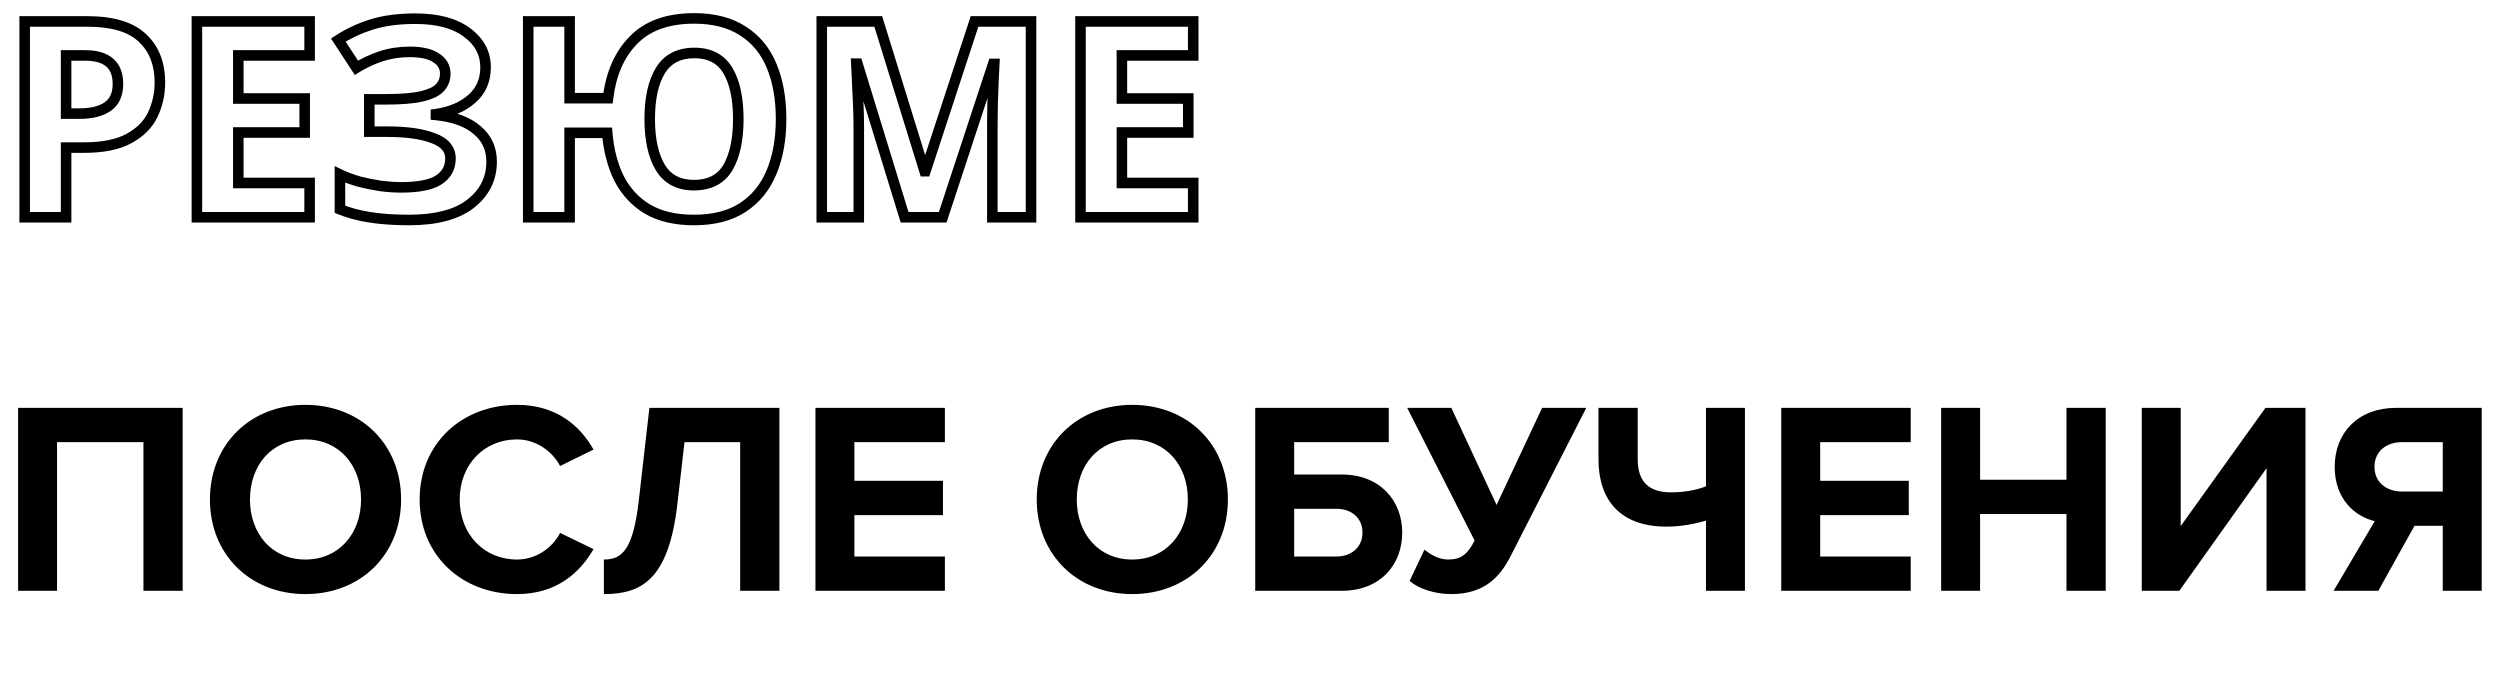 <?xml version="1.0" encoding="UTF-8"?> <svg xmlns="http://www.w3.org/2000/svg" width="474" height="128" viewBox="0 0 474 128" fill="none"> <path d="M34.632 112.015V77.331H3.432V112.015H10.816V83.831H27.196V112.015H34.632ZM57.899 112.639C68.403 112.639 76.047 105.151 76.047 94.699C76.047 84.247 68.403 76.759 57.899 76.759C47.447 76.759 39.803 84.247 39.803 94.699C39.803 105.151 47.447 112.639 57.899 112.639ZM57.899 106.087C51.503 106.087 47.395 101.147 47.395 94.699C47.395 88.199 51.503 83.311 57.899 83.311C64.295 83.311 68.455 88.199 68.455 94.699C68.455 101.147 64.295 106.087 57.899 106.087ZM98.025 112.639C105.669 112.639 110.037 108.427 112.533 104.111L106.189 101.043C104.733 103.903 101.613 106.087 98.025 106.087C91.733 106.087 87.157 101.251 87.157 94.699C87.157 88.147 91.733 83.311 98.025 83.311C101.613 83.311 104.733 85.547 106.189 88.355L112.533 85.235C110.089 80.919 105.669 76.759 98.025 76.759C87.625 76.759 79.565 84.039 79.565 94.699C79.565 105.359 87.625 112.639 98.025 112.639ZM114.493 112.639C121.565 112.639 126.765 109.987 128.429 95.583L129.781 83.831H140.337V112.015H147.773V77.331H123.125L121.097 95.063C120.005 104.215 117.977 106.087 114.493 106.087V112.639ZM179.152 112.015V105.515H161.992V97.663H178.788V91.163H161.992V83.831H179.152V77.331H154.608V112.015H179.152ZM214.661 112.639C225.165 112.639 232.809 105.151 232.809 94.699C232.809 84.247 225.165 76.759 214.661 76.759C204.209 76.759 196.565 84.247 196.565 94.699C196.565 105.151 204.209 112.639 214.661 112.639ZM214.661 106.087C208.265 106.087 204.157 101.147 204.157 94.699C204.157 88.199 208.265 83.311 214.661 83.311C221.057 83.311 225.217 88.199 225.217 94.699C225.217 101.147 221.057 106.087 214.661 106.087ZM237.991 77.331V112.015H254.371C261.807 112.015 265.863 106.971 265.863 100.991C265.863 95.011 261.755 89.967 254.371 89.967H245.375V83.831H263.315V77.331H237.991ZM253.383 96.467C256.243 96.467 258.323 98.183 258.323 100.991C258.323 103.747 256.243 105.515 253.383 105.515H245.375V96.467H253.383ZM275.12 112.639C281.308 112.639 284.324 109.571 286.456 105.359L300.756 77.331H292.384L283.752 95.739L275.172 77.331H266.8L279.592 102.499C278.24 105.047 277.096 106.087 274.548 106.087C272.884 106.087 271.272 105.203 270.076 104.215L267.268 110.143C268.828 111.547 271.948 112.639 275.12 112.639ZM310.507 77.331H303.071V87.055C303.071 94.751 307.127 99.847 315.967 99.847C318.619 99.847 321.219 99.379 323.455 98.703V112.015H330.839V77.331H323.455V92.203C321.635 92.931 319.347 93.347 316.851 93.347C312.847 93.347 310.507 91.579 310.507 87.055V77.331ZM362.269 112.015V105.515H345.109V97.663H361.905V91.163H345.109V83.831H362.269V77.331H337.725V112.015H362.269ZM399.241 112.015V77.331H391.805V90.955H375.425V77.331H368.041V112.015H375.425V97.455H391.805V112.015H399.241ZM413.201 112.015L429.737 88.771V112.015H437.121V77.331H429.529L413.461 99.743V77.331H406.077V112.015H413.201ZM450.927 112.015L457.791 99.691H463.147V112.015H470.531V77.331H454.307C447.079 77.331 442.659 82.063 442.659 88.511C442.659 94.647 446.507 97.923 450.251 98.807L442.451 112.015H450.927ZM455.399 93.191C452.435 93.191 450.199 91.423 450.199 88.511C450.199 85.599 452.435 83.831 455.399 83.831H463.147V93.191H455.399Z" fill="black"></path> <path d="M26.988 7.183L26.298 7.908L26.304 7.913L26.31 7.919L26.988 7.183ZM28.964 21.743L29.865 22.177L29.868 22.171L28.964 21.743ZM24.44 26.267L23.964 25.388L23.958 25.391L24.44 26.267ZM12.532 27.983L12.532 26.983H11.532L11.532 27.983H12.532ZM12.532 41.191V42.191H13.532V41.191H12.532ZM4.68 41.191H3.68V42.191H4.68L4.68 41.191ZM4.68 4.063V3.063L3.68 3.063V4.063L4.68 4.063ZM12.532 10.511V9.511H11.532V10.511H12.532ZM12.532 21.535H11.532V22.535H12.532V21.535ZM20.384 20.235L20.944 21.064L20.949 21.061L20.384 20.235ZM16.536 5.063C21.208 5.063 24.384 6.084 26.298 7.908L27.678 6.459C25.224 4.123 21.432 3.063 16.536 3.063V5.063ZM26.31 7.919C28.284 9.738 29.316 12.274 29.316 15.659H31.316C31.316 11.834 30.13 8.719 27.666 6.448L26.31 7.919ZM29.316 15.659C29.316 17.664 28.897 19.546 28.06 21.316L29.868 22.171C30.834 20.128 31.316 17.954 31.316 15.659H29.316ZM28.063 21.31C27.267 22.963 25.924 24.328 23.964 25.388L24.916 27.147C27.186 25.919 28.859 24.267 29.865 22.177L28.063 21.31ZM23.958 25.391C22.083 26.422 19.429 26.983 15.912 26.983L15.912 28.983C19.606 28.983 22.637 28.4 24.922 27.144L23.958 25.391ZM15.912 26.983H12.532L12.532 28.983H15.912L15.912 26.983ZM11.532 27.983L11.532 41.191H13.532L13.532 27.983H11.532ZM12.532 40.191H4.68L4.68 42.191H12.532V40.191ZM5.68 41.191L5.68 4.063L3.68 4.063L3.68 41.191H5.68ZM4.68 5.063L16.536 5.063V3.063L4.68 3.063V5.063ZM16.12 9.511H12.532V11.511H16.12L16.12 9.511ZM11.532 10.511L11.532 21.535H13.532L13.532 10.511H11.532ZM12.532 22.535H15.132V20.535H12.532V22.535ZM15.132 22.535C17.468 22.535 19.439 22.081 20.944 21.064L19.824 19.407C18.764 20.123 17.234 20.535 15.132 20.535V22.535ZM20.949 21.061C22.604 19.928 23.36 18.137 23.36 15.919H21.36C21.36 17.654 20.798 18.74 19.819 19.41L20.949 21.061ZM23.36 15.919C23.36 13.922 22.777 12.254 21.455 11.108C20.16 9.985 18.322 9.511 16.12 9.511L16.12 11.511C18.078 11.511 19.36 11.939 20.145 12.619C20.903 13.276 21.36 14.311 21.36 15.919H23.36ZM58.704 41.191V42.191H59.704V41.191H58.704ZM37.332 41.191H36.332V42.191H37.332V41.191ZM37.332 4.063V3.063L36.332 3.063V4.063L37.332 4.063ZM58.704 4.063L59.704 4.063V3.063L58.704 3.063V4.063ZM58.704 10.511V11.511H59.704V10.511H58.704ZM45.184 10.511V9.511H44.184V10.511H45.184ZM45.184 18.675H44.184V19.675H45.184V18.675ZM57.768 18.675H58.768V17.675H57.768V18.675ZM57.768 25.123V26.123H58.768V25.123H57.768ZM45.184 25.123V24.123H44.184V25.123H45.184ZM45.184 34.691H44.184V35.691H45.184V34.691ZM58.704 34.691H59.704V33.691H58.704V34.691ZM58.704 40.191H37.332V42.191H58.704V40.191ZM38.332 41.191L38.332 4.063L36.332 4.063L36.332 41.191H38.332ZM37.332 5.063L58.704 5.063V3.063L37.332 3.063V5.063ZM57.704 4.063V10.511H59.704V4.063L57.704 4.063ZM58.704 9.511L45.184 9.511V11.511L58.704 11.511V9.511ZM44.184 10.511V18.675H46.184V10.511H44.184ZM45.184 19.675L57.768 19.675V17.675L45.184 17.675V19.675ZM56.768 18.675L56.768 25.123H58.768L58.768 18.675H56.768ZM57.768 24.123L45.184 24.123V26.123L57.768 26.123V24.123ZM44.184 25.123V34.691H46.184V25.123H44.184ZM45.184 35.691H58.704V33.691H45.184V35.691ZM57.704 34.691V41.191H59.704V34.691H57.704ZM89.414 18.779L88.761 18.022L88.761 18.022L89.414 18.779ZM82.654 21.639L82.516 20.649L81.654 20.769V21.639H82.654ZM82.654 21.795H81.654V22.699L82.552 22.79L82.654 21.795ZM90.454 24.655L89.8 25.412L89.807 25.418L89.815 25.425L90.454 24.655ZM89.206 38.643L89.819 39.433L89.821 39.432L89.206 38.643ZM70.07 41.191L69.911 42.179L69.913 42.179L70.07 41.191ZM64.454 39.683H63.454V40.352L64.072 40.608L64.454 39.683ZM64.454 33.079L64.89 32.179L63.454 31.485V33.079H64.454ZM68.094 34.431L67.823 35.394L67.834 35.397L67.846 35.4L68.094 34.431ZM72.202 35.263L72.054 36.252L72.066 36.254L72.078 36.256L72.202 35.263ZM83.174 34.119L83.715 34.961L83.72 34.957L83.174 34.119ZM82.186 26.215L81.825 27.148L81.838 27.153L82.186 26.215ZM70.018 24.967H69.018V25.967H70.018V24.967ZM70.018 18.831V17.831H69.018V18.831H70.018ZM80.002 18.259L79.774 17.286L79.774 17.286L80.002 18.259ZM82.706 10.979L82.139 11.803L82.154 11.813L82.169 11.823L82.706 10.979ZM72.254 10.667L71.944 9.717L71.938 9.719L72.254 10.667ZM67.574 12.851L66.737 13.398L67.271 14.215L68.1 13.702L67.574 12.851ZM64.142 7.599L63.594 6.763L62.758 7.31L63.305 8.146L64.142 7.599ZM70.486 4.635L70.785 5.59L70.785 5.59L70.486 4.635ZM88.53 6.143L87.932 6.945L87.938 6.949L88.53 6.143ZM91.066 12.747C91.066 14.975 90.292 16.701 88.761 18.022L90.067 19.537C92.072 17.807 93.066 15.511 93.066 12.747H91.066ZM88.761 18.022C87.164 19.4 85.1 20.289 82.516 20.649L82.792 22.63C85.686 22.227 88.128 21.209 90.067 19.537L88.761 18.022ZM81.654 21.639V21.795H83.654V21.639H81.654ZM82.552 22.79C85.83 23.125 88.206 24.033 89.8 25.412L91.108 23.899C89.096 22.158 86.272 21.159 82.755 20.801L82.552 22.79ZM89.815 25.425C91.416 26.753 92.21 28.461 92.21 30.635H94.21C94.21 27.887 93.167 25.608 91.093 23.886L89.815 25.425ZM92.21 30.635C92.21 33.572 91.028 35.956 88.591 37.855L89.821 39.432C92.722 37.171 94.21 34.216 94.21 30.635H92.21ZM88.593 37.853C86.206 39.707 82.579 40.711 77.558 40.711V42.711C82.798 42.711 86.937 41.671 89.819 39.433L88.593 37.853ZM77.558 40.711C74.789 40.711 72.347 40.54 70.227 40.204L69.913 42.179C72.161 42.536 74.711 42.711 77.558 42.711V40.711ZM70.229 40.204C68.137 39.867 66.343 39.382 64.836 38.759L64.072 40.608C65.754 41.302 67.704 41.823 69.911 42.179L70.229 40.204ZM65.454 39.683V33.079H63.454V39.683H65.454ZM64.018 33.98C65.154 34.529 66.424 34.999 67.823 35.394L68.365 33.469C67.06 33.101 65.903 32.67 64.89 32.179L64.018 33.98ZM67.846 35.4C69.231 35.755 70.633 36.039 72.054 36.252L72.35 34.275C70.997 34.072 69.661 33.801 68.342 33.463L67.846 35.4ZM72.078 36.256C73.499 36.433 74.823 36.523 76.05 36.523V34.523C74.92 34.523 73.679 34.44 72.326 34.271L72.078 36.256ZM76.05 36.523C79.389 36.523 82.008 36.058 83.715 34.961L82.633 33.278C81.428 34.053 79.298 34.523 76.05 34.523V36.523ZM83.72 34.957C85.485 33.808 86.41 32.145 86.41 30.063H84.41C84.41 31.448 83.845 32.489 82.628 33.281L83.72 34.957ZM86.41 30.063C86.41 28.959 86.068 27.965 85.371 27.133C84.688 26.318 83.714 25.715 82.534 25.278L81.838 27.153C82.808 27.513 83.445 27.95 83.838 28.418C84.215 28.868 84.41 29.4 84.41 30.063H86.41ZM82.547 25.283C80.236 24.388 77.202 23.967 73.502 23.967V25.967C77.082 25.967 79.838 26.379 81.825 27.148L82.547 25.283ZM73.502 23.967H70.018V25.967H73.502V23.967ZM71.018 24.967V18.831H69.018V24.967H71.018ZM70.018 19.831H73.138V17.831H70.018V19.831ZM73.138 19.831C76.113 19.831 78.49 19.64 80.23 19.233L79.774 17.286C78.255 17.641 76.056 17.831 73.138 17.831V19.831ZM80.23 19.233C81.933 18.835 83.314 18.218 84.175 17.266L82.692 15.925C82.236 16.429 81.33 16.922 79.774 17.286L80.23 19.233ZM84.175 17.266C85.005 16.35 85.422 15.242 85.422 13.995H83.422C83.422 14.759 83.18 15.385 82.692 15.925L84.175 17.266ZM85.422 13.995C85.422 12.348 84.656 11.035 83.243 10.136L82.169 11.823C83.044 12.38 83.422 13.078 83.422 13.995H85.422ZM83.272 10.155C81.918 9.224 79.995 8.835 77.662 8.835V10.835C79.836 10.835 81.275 11.209 82.139 11.803L83.272 10.155ZM77.662 8.835C75.657 8.835 73.749 9.127 71.944 9.717L72.564 11.618C74.156 11.098 75.854 10.835 77.662 10.835V8.835ZM71.938 9.719C70.202 10.297 68.571 11.058 67.048 12.001L68.1 13.702C69.489 12.842 70.978 12.147 72.57 11.616L71.938 9.719ZM68.411 12.304L64.979 7.052L63.305 8.146L66.737 13.398L68.411 12.304ZM64.69 8.436C66.514 7.242 68.544 6.292 70.785 5.59L70.187 3.681C67.782 4.435 65.583 5.461 63.594 6.763L64.69 8.436ZM70.785 5.59C72.986 4.9 75.636 4.543 78.754 4.543V2.543C75.493 2.543 72.631 2.915 70.187 3.681L70.785 5.59ZM78.754 4.543C82.826 4.543 85.844 5.387 87.932 6.945L89.128 5.342C86.571 3.433 83.071 2.543 78.754 2.543V4.543ZM87.938 6.949C90.067 8.515 91.066 10.43 91.066 12.747H93.066C93.066 9.726 91.707 7.239 89.122 5.338L87.938 6.949ZM146.273 32.663L145.351 32.275L145.349 32.28L146.273 32.663ZM140.865 39.319L140.316 38.484L140.316 38.484L140.865 39.319ZM122.821 39.683L122.308 40.542L122.316 40.547L122.323 40.551L122.821 39.683ZM117.413 33.911L116.518 34.359L116.522 34.366L116.526 34.373L117.413 33.911ZM115.125 25.175L116.121 25.092L116.045 24.175H115.125V25.175ZM108.001 25.175V24.175H107.001V25.175H108.001ZM108.001 41.191V42.191H109.001V41.191H108.001ZM100.149 41.191H99.149V42.191H100.149V41.191ZM100.149 4.063V3.063H99.149V4.063H100.149ZM108.001 4.063H109.001V3.063H108.001V4.063ZM108.001 18.623H107.001V19.623H108.001V18.623ZM115.281 18.623V19.623H116.168L116.274 18.742L115.281 18.623ZM120.117 7.599L120.828 8.302L120.833 8.297L120.117 7.599ZM140.865 5.883L140.316 6.719L140.322 6.724L140.329 6.728L140.865 5.883ZM146.325 12.539L145.399 12.918L145.401 12.922L146.325 12.539ZM125.213 31.779L124.355 32.294L124.359 32.3L125.213 31.779ZM138.005 31.779L138.865 32.29L138.868 32.284L138.005 31.779ZM138.005 13.371L137.145 13.882L137.145 13.882L138.005 13.371ZM147.093 22.575C147.093 26.32 146.502 29.546 145.351 32.275L147.194 33.052C148.47 30.027 149.093 26.527 149.093 22.575H147.093ZM145.349 32.28C144.242 34.95 142.565 37.006 140.316 38.484L141.414 40.155C144.018 38.444 145.946 36.062 147.196 33.046L145.349 32.28ZM140.316 38.484C138.095 39.943 135.198 40.711 131.557 40.711V42.711C135.473 42.711 138.782 41.885 141.414 40.155L140.316 38.484ZM131.557 40.711C128.217 40.711 125.488 40.06 123.318 38.816L122.323 40.551C124.868 42.011 127.963 42.711 131.557 42.711V40.711ZM123.333 38.825C121.174 37.536 119.499 35.751 118.3 33.449L116.526 34.373C117.892 36.995 119.822 39.058 122.308 40.542L123.333 38.825ZM118.307 33.464C117.126 31.102 116.39 28.318 116.121 25.092L114.128 25.259C114.414 28.689 115.203 31.729 116.518 34.359L118.307 33.464ZM115.125 24.175H108.001V26.175H115.125V24.175ZM107.001 25.175V41.191H109.001V25.175H107.001ZM108.001 40.191H100.149V42.191H108.001V40.191ZM101.149 41.191V4.063H99.149V41.191H101.149ZM100.149 5.063L108.001 5.063V3.063L100.149 3.063V5.063ZM107.001 4.063V18.623H109.001V4.063H107.001ZM108.001 19.623H115.281V17.623H108.001V19.623ZM116.274 18.742C116.808 14.265 118.348 10.814 120.828 8.302L119.405 6.897C116.546 9.793 114.863 13.691 114.288 18.505L116.274 18.742ZM120.833 8.297C123.261 5.806 126.8 4.491 131.609 4.491V2.491C126.433 2.491 122.311 3.916 119.401 6.901L120.833 8.297ZM131.609 4.491C135.213 4.491 138.093 5.259 140.316 6.719L141.414 5.048C138.783 3.319 135.492 2.491 131.609 2.491V4.491ZM140.329 6.728C142.604 8.169 144.294 10.219 145.399 12.918L147.25 12.16C145.998 9.105 144.049 6.717 141.4 5.039L140.329 6.728ZM145.401 12.922C146.518 15.617 147.093 18.827 147.093 22.575H149.093C149.093 18.628 148.488 15.147 147.248 12.156L145.401 12.922ZM122.185 22.575C122.185 26.558 122.876 29.828 124.355 32.294L126.07 31.265C124.846 29.224 124.185 26.358 124.185 22.575H122.185ZM124.359 32.3C125.915 34.853 128.375 36.107 131.557 36.107V34.107C128.983 34.107 127.215 33.143 126.067 31.259L124.359 32.3ZM131.557 36.107C134.826 36.107 137.336 34.864 138.865 32.29L137.145 31.269C136.039 33.132 134.25 34.107 131.557 34.107V36.107ZM138.868 32.284C140.308 29.821 140.981 26.555 140.981 22.575H138.981C138.981 26.361 138.336 29.232 137.141 31.275L138.868 32.284ZM140.981 22.575C140.981 18.564 140.309 15.294 138.865 12.861L137.145 13.882C138.335 15.886 138.981 18.752 138.981 22.575H140.981ZM138.865 12.861C137.341 10.295 134.871 9.043 131.661 9.043V11.043C134.274 11.043 136.034 12.011 137.145 13.882L138.865 12.861ZM131.661 9.043C128.421 9.043 125.92 10.29 124.359 12.851L126.067 13.892C127.21 12.016 129.007 11.043 131.661 11.043V9.043ZM124.359 12.851C122.875 15.287 122.185 18.561 122.185 22.575H124.185C124.185 18.755 124.847 15.893 126.067 13.892L124.359 12.851ZM171.509 41.191L170.553 41.485L170.77 42.191H171.509V41.191ZM162.565 12.071L163.521 11.778L163.304 11.071H162.565V12.071ZM162.357 12.071V11.071H161.306L161.358 12.121L162.357 12.071ZM162.513 15.191L161.514 15.241L161.514 15.241L162.513 15.191ZM162.721 19.663L161.722 19.707L161.722 19.708L162.721 19.663ZM162.825 41.191V42.191H163.825V41.191H162.825ZM155.805 41.191H154.805V42.191H155.805V41.191ZM155.805 4.063V3.063H154.805V4.063H155.805ZM166.517 4.063L167.472 3.768L167.254 3.063L166.517 3.063V4.063ZM175.305 32.455L174.35 32.751L174.568 33.455H175.305V32.455ZM175.461 32.455V33.455H176.186L176.411 32.767L175.461 32.455ZM184.769 4.063V3.063H184.044L183.819 3.752L184.769 4.063ZM195.481 4.063H196.481V3.063H195.481V4.063ZM195.481 41.191V42.191H196.481V41.191H195.481ZM188.149 41.191H187.149V42.191H188.149V41.191ZM188.201 19.559L187.202 19.514L187.202 19.525L187.201 19.537L188.201 19.559ZM188.357 15.243L187.358 15.194L187.358 15.206L187.357 15.218L188.357 15.243ZM188.513 12.123L189.512 12.173L189.564 11.123H188.513V12.123ZM188.305 12.123V11.123H187.581L187.355 11.811L188.305 12.123ZM178.737 41.191V42.191H179.461L179.687 41.504L178.737 41.191ZM172.465 40.898L163.521 11.778L161.609 12.365L170.553 41.485L172.465 40.898ZM162.565 11.071H162.357V13.071H162.565V11.071ZM161.358 12.121C161.393 12.815 161.445 13.855 161.514 15.241L163.512 15.142C163.442 13.755 163.39 12.715 163.356 12.021L161.358 12.121ZM161.514 15.241C161.583 16.626 161.653 18.114 161.722 19.707L163.72 19.62C163.651 18.023 163.581 16.531 163.512 15.142L161.514 15.241ZM161.722 19.708C161.791 21.256 161.825 22.662 161.825 23.927H163.825C163.825 22.627 163.79 21.191 163.72 19.619L161.722 19.708ZM161.825 23.927V41.191H163.825V23.927H161.825ZM162.825 40.191H155.805V42.191H162.825V40.191ZM156.805 41.191V4.063H154.805V41.191H156.805ZM155.805 5.063L166.517 5.063V3.063L155.805 3.063V5.063ZM165.562 4.359L174.35 32.751L176.26 32.16L167.472 3.768L165.562 4.359ZM175.305 33.455H175.461V31.455H175.305V33.455ZM176.411 32.767L185.719 4.375L183.819 3.752L174.511 32.144L176.411 32.767ZM184.769 5.063L195.481 5.063V3.063L184.769 3.063V5.063ZM194.481 4.063V41.191H196.481V4.063L194.481 4.063ZM195.481 40.191H188.149V42.191H195.481V40.191ZM189.149 41.191V23.615L187.149 23.615V41.191H189.149ZM189.149 23.615C189.149 22.446 189.166 21.102 189.201 19.582L187.201 19.537C187.166 21.067 187.149 22.427 187.149 23.615L189.149 23.615ZM189.2 19.605C189.27 18.074 189.322 16.628 189.357 15.269L187.357 15.218C187.323 16.562 187.271 17.994 187.202 19.514L189.2 19.605ZM189.356 15.293C189.425 13.907 189.477 12.867 189.512 12.173L187.514 12.073C187.48 12.767 187.428 13.807 187.358 15.194L189.356 15.293ZM188.513 11.123H188.305V13.123H188.513V11.123ZM187.355 11.811L177.787 40.879L179.687 41.504L189.255 12.436L187.355 11.811ZM178.737 40.191H171.509V42.191H178.737V40.191ZM226.232 41.191V42.191H227.232V41.191H226.232ZM204.86 41.191H203.86V42.191H204.86V41.191ZM204.86 4.063V3.063H203.86V4.063H204.86ZM226.232 4.063H227.232V3.063H226.232V4.063ZM226.232 10.511V11.511L227.232 11.511V10.511L226.232 10.511ZM212.712 10.511V9.511H211.712V10.511H212.712ZM212.712 18.675H211.712V19.675H212.712V18.675ZM225.296 18.675H226.296V17.675H225.296V18.675ZM225.296 25.123V26.123H226.296V25.123H225.296ZM212.712 25.123V24.123H211.712V25.123H212.712ZM212.712 34.691H211.712V35.691H212.712V34.691ZM226.232 34.691H227.232V33.691H226.232V34.691ZM226.232 40.191H204.86V42.191H226.232V40.191ZM205.86 41.191V4.063L203.86 4.063V41.191H205.86ZM204.86 5.063L226.232 5.063V3.063L204.86 3.063V5.063ZM225.232 4.063V10.511L227.232 10.511V4.063H225.232ZM226.232 9.511L212.712 9.511V11.511L226.232 11.511V9.511ZM211.712 10.511V18.675H213.712V10.511H211.712ZM212.712 19.675H225.296V17.675H212.712V19.675ZM224.296 18.675V25.123H226.296V18.675H224.296ZM225.296 24.123H212.712V26.123H225.296V24.123ZM211.712 25.123V34.691H213.712V25.123H211.712ZM212.712 35.691H226.232V33.691H212.712V35.691ZM225.232 34.691V41.191H227.232V34.691H225.232Z" fill="black"></path> </svg> 